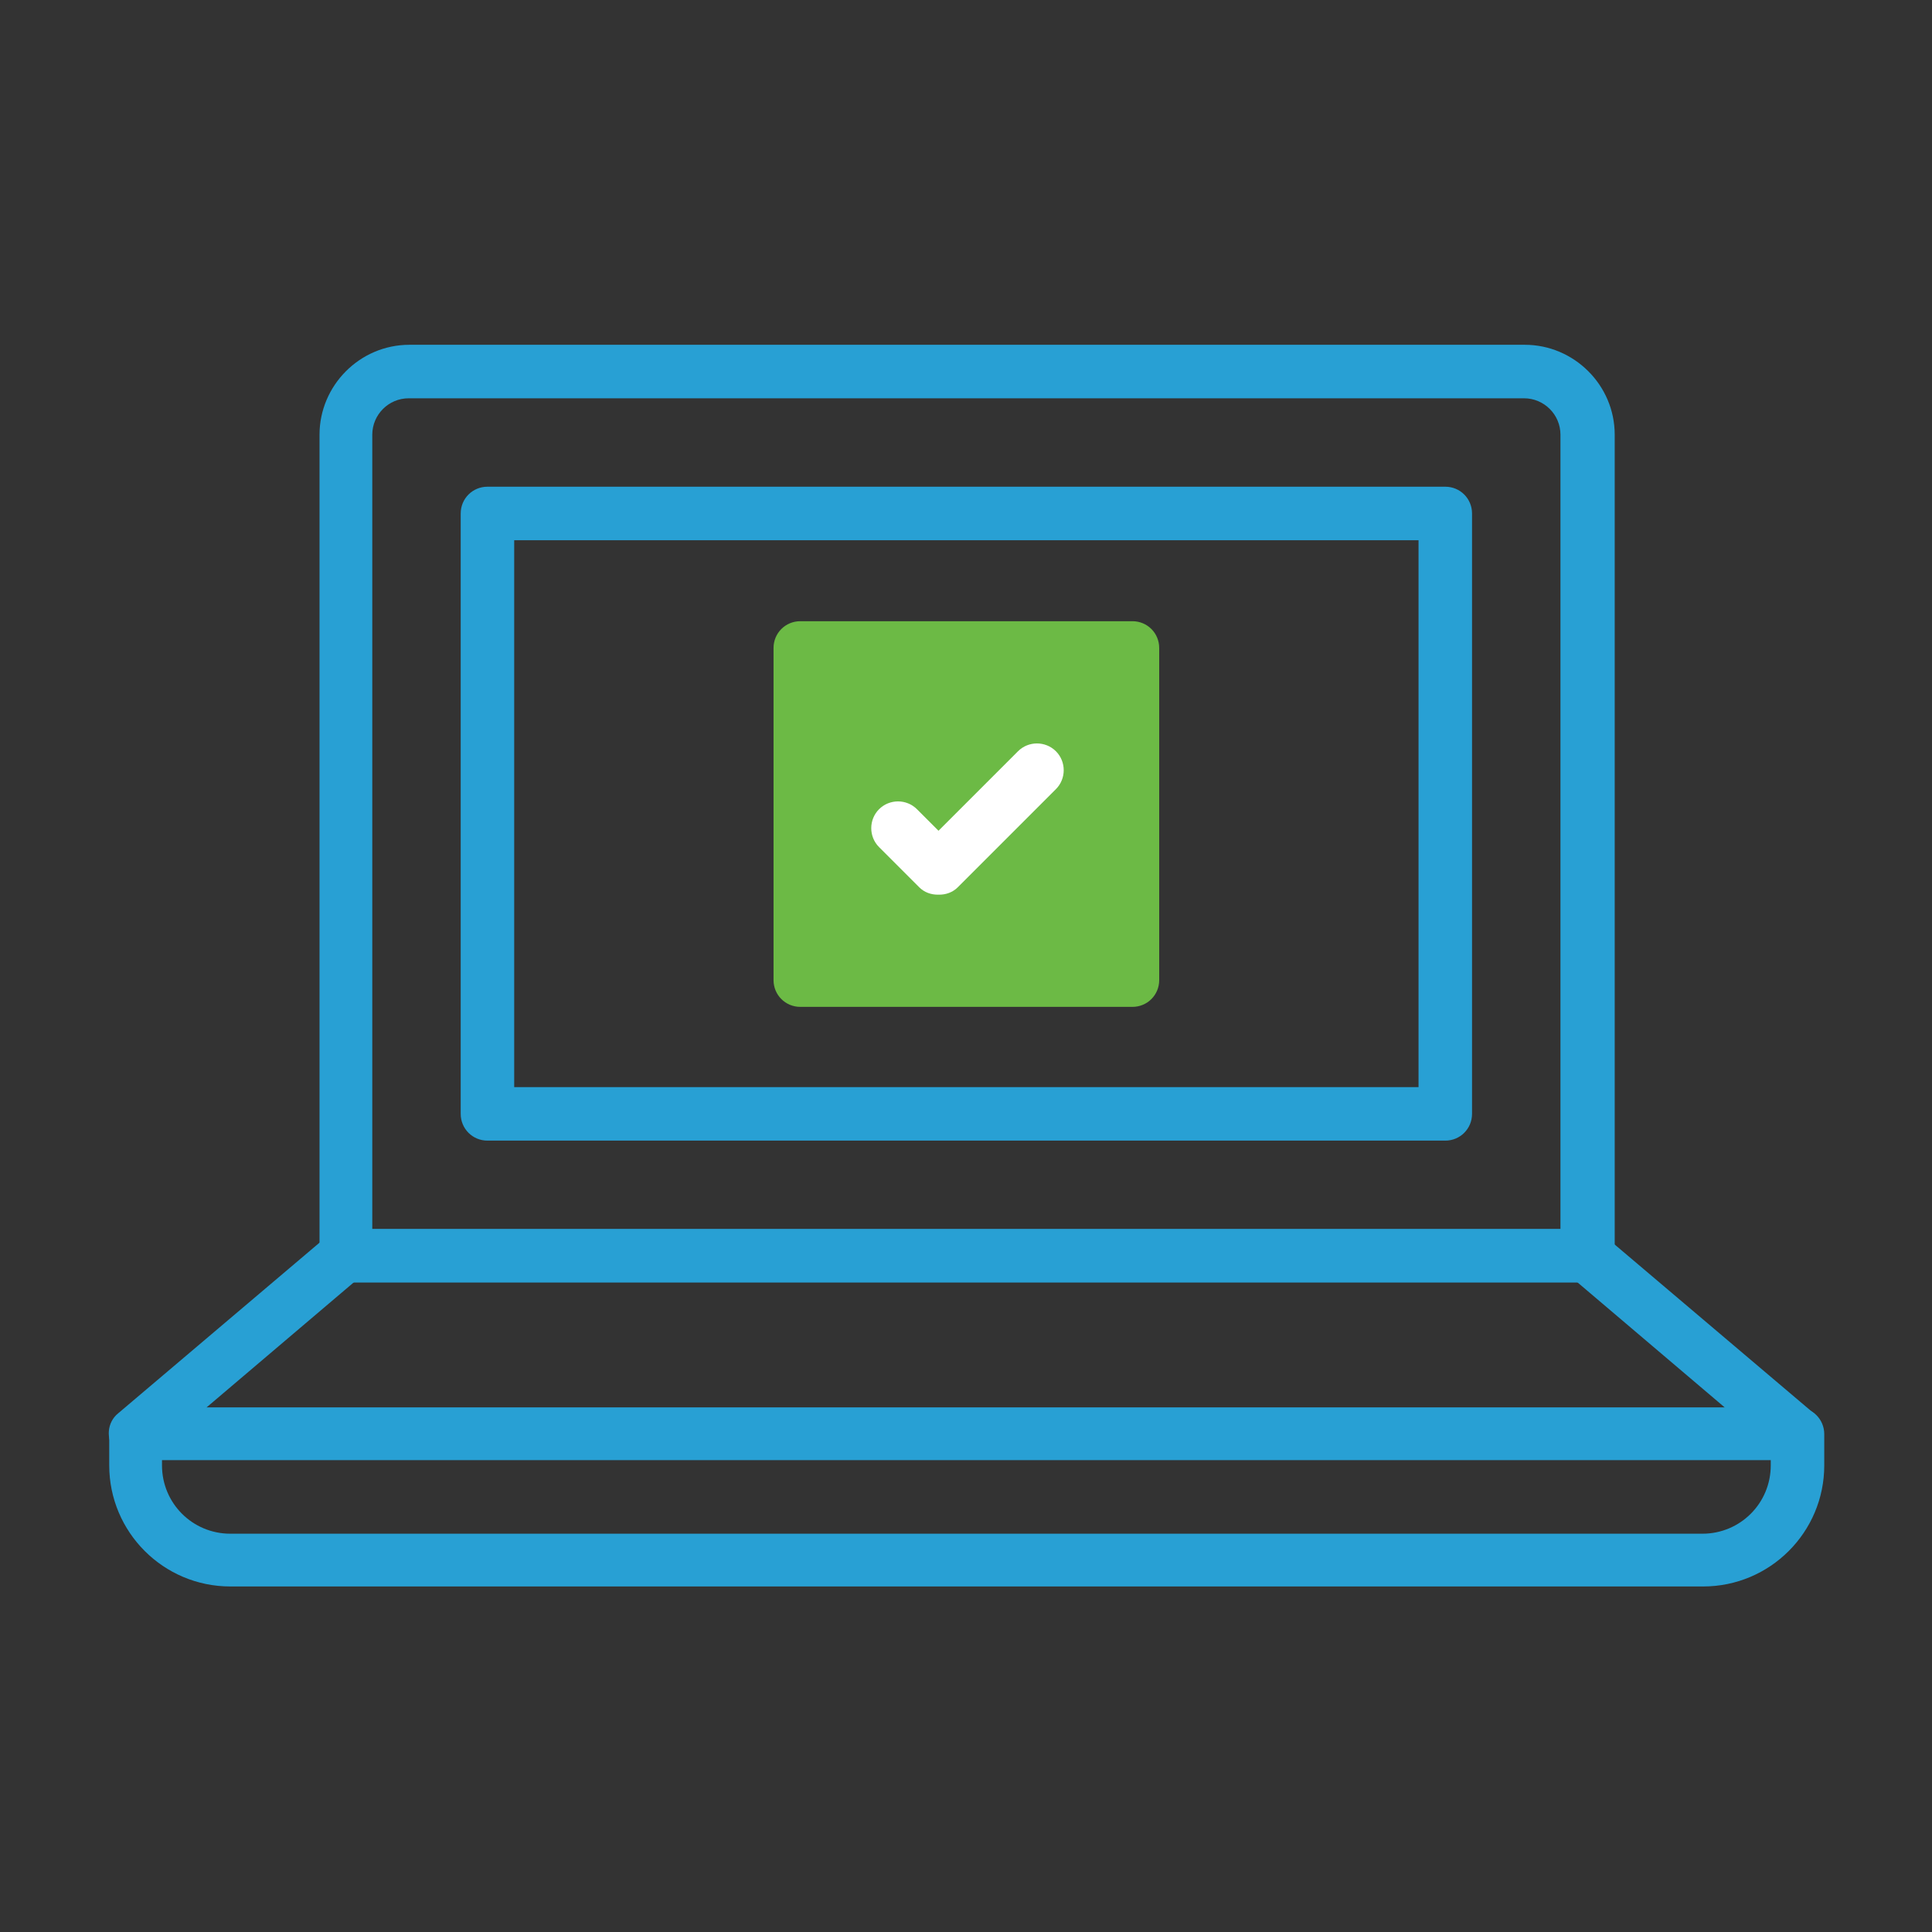 <?xml version="1.0" encoding="UTF-8"?>
<svg xmlns="http://www.w3.org/2000/svg" version="1.1" viewBox="0 0 260 260">
  <rect x="0" y="0" width="260" height="260" fill="#333333" stroke="none"/>
  <defs>
    <style>
      .cls-1 {
        fill: #fff;
      }

      .cls-2 {
        fill: #6cba45;
      }

      .cls-3 {
        fill: #28a0d4;
      }

      .cls-4 {
        display: none;
      }
    </style>
  </defs>
  <!-- Generator: Adobe Illustrator 28.7.5, SVG Export Plug-In . SVG Version: 1.2.0 Build 176)  -->
  <g>
    <g id="employees" class="cls-4">
      <path class="cls-2" d="M44.9,142.5c-7.8,0-14.1-8.3-14.1-18.4s0-2.3.2-3.4c.2-1.3,1.4-2.3,2.8-2.1,1.3.2,2.3,1.4,2.1,2.8-.1.9-.2,1.8-.2,2.7,0,7.3,4.2,13.5,9.2,13.5s9.2-6.2,9.2-13.5,0-1.8-.2-2.7c-.2-1.3.7-2.6,2.1-2.8,1.3-.2,2.6.7,2.8,2.1.2,1.1.2,2.3.2,3.4,0,10.1-6.3,18.4-14.1,18.4Z"/>
      <path class="cls-2" d="M128.4,174.2c-.3,0-.5,0-.8,0-.3,0-.5,0-.8,0-7.8,0-14.1-8.3-14.1-18.4s0-2.3.2-3.4c.2-1.3,1.4-2.3,2.8-2.1,1.3.2,2.3,1.4,2.1,2.8-.1.9-.2,1.8-.2,2.7,0,7.3,4.2,13.5,9.2,13.5s.4,0,.6,0c.2,0,.3,0,.5,0,5.1.5,9.8-5.9,9.8-13.5s0-1.8-.2-2.7c-.2-1.3.7-2.6,2.1-2.8,1.3-.2,2.6.7,2.8,2.1.2,1.1.2,2.2.2,3.4,0,10.1-6.3,18.4-14.1,18.4Z"/>
      <path class="cls-2" d="M227.6,122.9c-.2-.4-.7-.8-1.4-.9-1.1-.2-2.2.2-2.5.9l-10.3,19.6-10.3-19.6c-.3-.7-1.5-1-2.5-.9-.7.1-1.2.4-1.4.9-.1.3-.1.6,0,.9l9,17.1,3.2,5.9c0,0,0,.1,0,.2,0,.1.2.3.3.4h0c0,0,0,0,0,0,0,0,0,0,.1,0,0,0,.1,0,.2.1,0,0,.1,0,.2,0,0,0,.2,0,.2,0,0,0,0,0,0,0,0,0,.1,0,.2,0,0,0,.1,0,.2,0,.1,0,.3,0,.4,0s0,0,0,0,0,0,0,0c0,0,0,0,0,0,.3,0,.5,0,.8-.1,0,0,0,0,0,0,0,0,0,0,0,0,0,0,.1,0,.2,0,0,0,.1,0,.2,0,0,0,.1,0,.2-.1,0,0,.1,0,.2-.1,0,0,0,0,0,0h0c.1-.2.3-.3.3-.5,0,0,0-.2,0-.3l3.2-5.9,9-17.1c.2-.3.2-.6,0-.9Z"/>
      <path class="cls-3" d="M45.4,116.7c-12.3,0-22.3-10-22.3-22.3v-17.8c0-12.3,10-22.3,22.3-22.3s22.3,10,22.3,22.3v17.8c0,12.3-10,22.3-22.3,22.3ZM45.4,59.1c-9.6,0-17.4,7.8-17.4,17.4v17.8c0,9.6,7.8,17.4,17.4,17.4s17.4-7.8,17.4-17.4v-17.8c0-9.6-7.8-17.4-17.4-17.4Z"/>
      <path class="cls-3" d="M69.9,172.6H19.9c-8.8,0-15.9-7.1-15.9-15.9v-18.4c0-3.6,2.2-7.2,6.7-10.7,3.6-2.8,7.9-5,12.7-6.3l15.5-4.4c1.3-.4,2.6.4,3,1.7.4,1.3-.4,2.6-1.7,3l-15.5,4.4c-4.2,1.2-7.9,3-11,5.4-2.2,1.7-4.8,4.3-4.8,6.9v18.4c0,6.1,5,11.1,11.1,11.1h50c6.1,0,11.1-5,11.1-11.1v-18.4c0-2.5-2.6-5.1-4.8-6.9-3.1-2.4-6.8-4.3-11-5.4l-15.1-4.2c-1.3-.4-2.1-1.7-1.7-3,.4-1.3,1.7-2.1,3-1.7l15.1,4.2c4.8,1.4,9.1,3.5,12.7,6.3,4.4,3.5,6.7,7.1,6.7,10.7v18.4c0,8.8-7.1,15.9-15.9,15.9Z"/>
      <path class="cls-3" d="M39.5,121.8c-1.3,0-2.4-1.1-2.4-2.4v-5.1c0-1.3,1.1-2.4,2.4-2.4s2.4,1.1,2.4,2.4v5.1c0,1.3-1.1,2.4-2.4,2.4Z"/>
      <path class="cls-3" d="M50.7,121.9c-1.3,0-2.4-1.1-2.4-2.4v-5.2c0-1.3,1.1-2.4,2.4-2.4s2.4,1.1,2.4,2.4v5.2c0,1.3-1.1,2.4-2.4,2.4Z"/>
      <path class="cls-3" d="M52.7,79.2c-2.1,0-4.1-.4-6-1.3-2.3-1.1-3.8-2.6-5-3.9-1.3-1.3-2-2.1-3.3-2.4-2.8-.6-6.7,1.6-11.2,6.4-.9,1-2.5,1-3.4.1-1-.9-1-2.5-.1-3.4,5.9-6.4,11.1-8.9,15.8-7.8,2.7.6,4.3,2.3,5.7,3.8,1,1.1,2,2.1,3.5,2.8,2.5,1.2,6.5,1.9,14.9-2.9,1.2-.7,2.7-.3,3.3.9.7,1.2.3,2.7-.9,3.3-5.1,2.9-9.5,4.4-13.4,4.4Z"/>
      <path class="cls-3" d="M153.4,204.4h-51.7c-8.8,0-15.9-7.1-15.9-15.9v-18.4c0-3.6,2.2-7.2,6.7-10.7,3.6-2.8,7.9-5,12.7-6.3l15.5-4.4c1.3-.4,2.6.4,3,1.7.4,1.3-.4,2.6-1.7,3l-15.5,4.4c-4.2,1.2-7.9,3-11,5.4-2.2,1.7-4.8,4.3-4.8,6.9v18.4c0,6.1,5,11.1,11.1,11.1h51.7c6.1,0,11.1-5,11.1-11.1v-18.4c0-2.5-2.6-5.1-4.8-6.9-3.1-2.4-6.8-4.3-11-5.4l-15.5-4.4c-1.3-.4-2.1-1.7-1.7-3,.4-1.3,1.7-2.1,3-1.7l15.5,4.4c4.8,1.4,9.1,3.5,12.7,6.3,4.4,3.5,6.7,7.1,6.7,10.7v18.4c0,8.8-7.1,15.9-15.9,15.9Z"/>
      <path class="cls-3" d="M121.4,153.5c-1.3,0-2.4-1.1-2.4-2.4v-5.1c0-1.3,1.1-2.4,2.4-2.4s2.4,1.1,2.4,2.4v5.1c0,1.3-1.1,2.4-2.4,2.4Z"/>
      <path class="cls-3" d="M133.8,153.5c-1.3,0-2.4-1.1-2.4-2.4v-5.1c0-1.3,1.1-2.4,2.4-2.4s2.4,1.1,2.4,2.4v5.1c0,1.3-1.1,2.4-2.4,2.4Z"/>
      <path class="cls-3" d="M159.4,162.4c-.2,0-.3,0-.5,0-1.3-.3-2.2-1.5-1.9-2.9,11.5-58.7-21.1-66.7-21.5-66.8-9.3-3-15-.3-15.3-.2-.2,0-.4.2-.6.2-1.3.3-32.9,8.4-21.5,66.8.3,1.3-.6,2.6-1.9,2.9-1.3.3-2.6-.6-2.9-1.9-11.8-60.2,21.3-71.4,24.9-72.4,1.4-.6,8.5-3.3,18.5,0,.1,0,37.4,9.2,25,72.4-.2,1.2-1.2,2-2.4,2Z"/>
      <path class="cls-3" d="M127.6,148.4c-12.3,0-22.3-10-22.3-22.3v-16.1c0-1.3,1.1-2.4,2.4-2.4s2.4,1.1,2.4,2.4v16.1c0,9.6,7.8,17.4,17.4,17.4s17.4-7.8,17.4-17.4v-17.8c0-1.6-.2-3.3-.7-4.8-.4-1.3.4-2.6,1.7-3,1.3-.4,2.6.4,3,1.7.6,2,.9,4.1.9,6.2v17.8c0,12.3-10,22.3-22.3,22.3Z"/>
      <path class="cls-3" d="M122.2,114.6c-8.3,0-14.8-2.1-15.3-2.3-1.3-.4-2-1.8-1.5-3.1.4-1.3,1.8-2,3.1-1.5.2,0,22.5,7.4,36.4-6.6,1-1,2.5-1,3.5,0,1,1,1,2.5,0,3.5-8,8-18,10.1-26.2,10.1Z"/>
      <g>
        <path class="cls-3" d="M239.3,174.1h-51.7c-8.8,0-15.9-7.1-15.9-15.9v-18.4c0-3.6,2.2-7.2,6.7-10.7,3.6-2.8,7.9-5,12.7-6.3l15.5-4.4c1.3-.4,2.6.4,3,1.7.4,1.3-.4,2.6-1.7,3l-15.5,4.4c-4.2,1.2-7.9,3-11,5.4-2.2,1.7-4.8,4.3-4.8,6.9v18.4c0,6.1,5,11.1,11.1,11.1h51.7c6.1,0,11.1-5,11.1-11.1v-18.4c0-2.5-2.6-5.1-4.8-6.9-3.1-2.4-6.8-4.3-11-5.4l-15.5-4.4c-1.3-.4-2.1-1.7-1.7-3,.4-1.3,1.7-2.1,3-1.7l15.5,4.4c4.8,1.4,9.1,3.5,12.7,6.3,4.4,3.5,6.7,7.1,6.7,10.7v18.4c0,8.8-7.1,15.9-15.9,15.9Z"/>
        <path class="cls-3" d="M207.3,123.3c-1.3,0-2.4-1.1-2.4-2.4v-5.1c0-1.3,1.1-2.4,2.4-2.4s2.4,1.1,2.4,2.4v5.1c0,1.3-1.1,2.4-2.4,2.4Z"/>
        <path class="cls-3" d="M219.7,123.3c-1.3,0-2.4-1.1-2.4-2.4v-5.1c0-1.3,1.1-2.4,2.4-2.4s2.4,1.1,2.4,2.4v5.1c0,1.3-1.1,2.4-2.4,2.4Z"/>
      </g>
      <path class="cls-3" d="M243.2,83.7c.5-3,2.6-17.5-7.1-27.2-9.5-9.5-20.3-7.5-22.6-6.9-2.3-.6-13.2-2.6-22.6,6.9-9.7,9.7-7.6,24.2-7.1,27.2l-2.4,23.1c0,.8.3,1.6,1,2l13.4,8.3c1,.6,2.2.3,2.8-.7.6-1,.3-2.2-.7-2.8l-12.3-7.6,2.3-22.1c0-.2,0-.4,0-.6,0-.1-3-14.9,5.9-23.8,8.8-8.8,18.7-5.9,19.1-5.7.4.1.8.1,1.2,0,.4-.1,10.4-3,19.1,5.7,8.9,8.9,5.9,23.6,5.9,23.8,0,.2,0,.4,0,.6l2.3,22.1-12.3,7.6c-1,.6-1.3,1.9-.7,2.8.4.6,1,1,1.8,1s.8-.1,1.1-.3l13.4-8.3c.7-.4,1-1.2,1-2l-2.4-23.1Z"/>
      <path class="cls-3" d="M232.6,85.8c-.1,0-11.3-3.6-18.9-10.1,0-.1-.2-.2-.3-.3-2.8-2.4-4.7-4.9-5.8-7.4-.5-1-1.7-1.5-2.7-1.1-1,.5-1.5,1.7-1.1,2.7,1.2,2.7,3.1,5.3,5.7,7.7-5.8,8-14.2,8.2-14.5,8.2-.6,0-1.2.3-1.6.8-.4.5-.5,1.1-.4,1.7l2.9,12.9c.4,1.9.9,3.4,1.6,4.8,3.2,6.7,9.4,10.9,16.1,10.9s12.9-4.2,16.1-10.9c.6-1.4,1.1-2.9,1.6-4.8l2.9-12.9c.2-1-.4-2.1-1.4-2.4ZM229.6,89.1l-2.5,11.1c-.4,1.6-.8,2.8-1.3,3.9-2.5,5.3-7.3,8.6-12.4,8.6s-9.8-3.3-12.4-8.6c-.5-1.1-.9-2.3-1.3-3.9l-2.4-10.7c3.7-.6,10.2-2.7,15.1-9.4,6.3,4.8,13.7,7.8,17,9Z"/>
    </g>
    <g id="Layer_2" class="cls-4">
      <circle class="cls-3" cx="55.3" cy="148" r="11.6"/>
      <circle class="cls-3" cx="114.9" cy="106.9" r="11.6"/>
      <circle class="cls-3" cx="174.5" cy="127.3" r="11.6"/>
      <path class="cls-3" d="M208.9,165.5c-2,0-3.7-1.7-3.7-3.7v-86.4H28.9v86.4c0,2-1.6,3.7-3.7,3.7s-3.7-1.7-3.7-3.7v-90.1c0-2,1.7-3.7,3.7-3.7h183.7c2,0,3.7,1.7,3.7,3.7v90.1c0,2-1.6,3.7-3.7,3.7Z"/>
      <path class="cls-3" d="M209.2,199.3H25.7c-11,0-18-16.6-18-25.3s1.6-3.7,3.7-3.7h66.7c2,0,3.7,1.7,3.7,3.7s.7,1.6,1.6,1.6h68c.9,0,1.6-.7,1.6-1.6,0-2,1.6-3.7,3.7-3.7h66.7c2,0,3.7,1.7,3.7,3.7,0,8.7-7,25.3-17.9,25.3ZM15.5,177.6c1.4,6.6,6.1,14.3,10.1,14.3h183.5c4,0,8.7-7.7,10.1-14.3h-59.7c-1.4,3.1-4.5,5.3-8.2,5.3h-68c-3.6,0-6.8-2.2-8.2-5.3H15.5Z"/>
      <path class="cls-2" d="M55.3,164.1c-8.5,0-15.5-6.9-15.5-15.5s6.9-15.5,15.5-15.5,15.5,6.9,15.5,15.5-6.9,15.5-15.5,15.5ZM55.3,140.5c-4.5,0-8.1,3.6-8.1,8.1s3.6,8.1,8.1,8.1,8.1-3.6,8.1-8.1-3.6-8.1-8.1-8.1Z"/>
      <path class="cls-2" d="M114.9,122.2c-8.5,0-15.5-6.9-15.5-15.5s6.9-15.5,15.5-15.5,15.5,6.9,15.5,15.5-6.9,15.5-15.5,15.5ZM114.9,98.6c-4.5,0-8.1,3.6-8.1,8.1s3.6,8.1,8.1,8.1,8.1-3.6,8.1-8.1-3.6-8.1-8.1-8.1Z"/>
      <path class="cls-2" d="M174.5,143c-8.5,0-15.5-6.9-15.5-15.5s6.9-15.5,15.5-15.5,15.5,6.9,15.5,15.5-7,15.5-15.5,15.5ZM174.5,119.4c-4.5,0-8.1,3.6-8.1,8.1s3.6,8.1,8.1,8.1,8.1-3.6,8.1-8.1-3.6-8.1-8.1-8.1Z"/>
      <path class="cls-2" d="M183.4,123.5c-1,0-2.1-.4-2.8-1.3-1.3-1.5-1.2-3.9.4-5.2l64.4-55.4c1.5-1.3,3.9-1.2,5.2.4,1.3,1.5,1.2,3.9-.4,5.2l-64.4,55.4c-.7.6-1.6.9-2.4.9Z"/>
      <path class="cls-2" d="M163.4,127.3c-.4,0-.8,0-1.2-.2l-37.4-13.1c-1.9-.7-2.9-2.8-2.3-4.7.7-1.9,2.8-2.9,4.7-2.3l37.4,13.1c1.9.7,2.9,2.8,2.3,4.7-.5,1.5-2,2.5-3.5,2.5Z"/>
      <path class="cls-2" d="M64.9,145.5c-1.2,0-2.3-.5-3-1.6-1.2-1.7-.8-4,.9-5.1l40.3-28.3c1.7-1.2,4-.8,5.1.9,1.2,1.7.8,4-.9,5.1l-40.3,28.3c-.6.5-1.4.7-2.1.7Z"/>
      <path class="cls-2" d="M244.8,87.2c-.2,0-.4,0-.6,0-2-.3-3.4-2.2-3.1-4.2l3-19.1c.3-2,2.2-3.4,4.2-3.1,2,.3,3.4,2.2,3.1,4.2l-3,19.1c-.3,1.8-1.9,3.1-3.6,3.1Z"/>
      <path class="cls-2" d="M247.8,68.1h-19.1c-2,0-3.7-1.7-3.7-3.7s1.7-3.7,3.7-3.7h19.1c2,0,3.7,1.7,3.7,3.7s-1.6,3.7-3.7,3.7Z"/>
    </g>
    <g id="Layer_3" class="cls-4">
      <path class="cls-3" d="M174.7,225.6H43.2c-1.9,0-3.5-1.6-3.5-3.5V61.4c0-1.9,1.6-3.5,3.5-3.5h17.8c1.9,0,3.5,1.6,3.5,3.5s-1.6,3.5-3.5,3.5h-14.3v153.8h124.6v-41.6c0-1.9,1.6-3.5,3.5-3.5s3.5,1.6,3.5,3.5v45.1c0,1.9-1.6,3.5-3.5,3.5Z"/>
      <path class="cls-3" d="M174.7,112.4c-1.9,0-3.5-1.6-3.5-3.5v-44.1h-15.1c-1.9,0-3.5-1.6-3.5-3.5s1.6-3.5,3.5-3.5h18.6c1.9,0,3.5,1.6,3.5,3.5v47.5c0,1.9-1.6,3.5-3.5,3.5Z"/>
      <path class="cls-3" d="M140.4,85.8h-62.8c-6.3,0-11.5-5.1-11.5-11.5v-10.7c0-6.3,5.1-11.5,11.5-11.5h1.3c-.1-1-.2-2-.2-2.9,0-16.7,13.5-30.2,30.2-30.2s30.2,13.5,30.2,30.2,0,1.9-.2,2.9h1.3c6.3,0,11.5,5.1,11.5,11.5v10.7c0,6.3-5.1,11.5-11.5,11.5ZM77.6,59c-2.5,0-4.5,2-4.5,4.5v10.7c0,2.5,2,4.5,4.5,4.5h62.8c2.5,0,4.5-2,4.5-4.5v-10.7c0-2.5-2-4.5-4.5-4.5h-5.5c-1.1,0-2.1-.5-2.7-1.3-.7-.8-.9-1.9-.6-3,.5-1.9.7-3.8.7-5.6,0-12.8-10.4-23.3-23.3-23.3s-23.3,10.4-23.3,23.3.2,3.7.7,5.6c.3,1,0,2.1-.6,3-.7.8-1.7,1.3-2.7,1.3h-5.5Z"/>
      <g>
        <path class="cls-3" d="M122.2,197.8c-.9,0-1.8-.4-2.5-1-.8-.8-1.2-2-1-3.1l3.9-19.9c.1-.7.5-1.3,1-1.8l70.1-70.1c1.3-1.3,3.6-1.3,4.9,0l16,16c1.4,1.4,1.4,3.6,0,4.9l-70.1,70.1c-.5.5-1.1.8-1.8,1l-19.9,3.9c-.2,0-.4,0-.7,0ZM142.1,190.5h0,0ZM129.2,176.1l-2.7,13.8,13.8-2.7,66.9-66.9-11.1-11.1-66.9,66.9Z"/>
        <path class="cls-3" d="M220.1,115.9c-.9,0-1.8-.3-2.5-1l-16-16c-.6-.7-1-1.5-1-2.5s.4-1.8,1-2.5l9.5-9.5c1.4-1.4,3.6-1.4,4.9,0l16,16c.6.6,1,1.5,1,2.5s-.4,1.8-1,2.5l-9.5,9.5c-.7.7-1.6,1-2.5,1ZM209,96.4l11.1,11.1,4.6-4.6-11.1-11.1-4.6,4.6Z"/>
        <path class="cls-3" d="M175.2,144.8c-.9,0-1.8-.3-2.5-1-1.4-1.4-1.4-3.6,0-4.9l28.9-28.9c1.4-1.4,3.6-1.4,4.9,0,1.4,1.4,1.4,3.6,0,4.9l-28.9,28.9c-.7.7-1.6,1-2.5,1Z"/>
        <path class="cls-3" d="M142.1,194c-.9,0-1.8-.3-2.5-1l-16-16c-1.4-1.4-1.4-3.6,0-4.9,1.4-1.4,3.6-1.4,4.9,0l16,16c1.4,1.4,1.4,3.6,0,4.9-.7.7-1.6,1-2.5,1Z"/>
      </g>
      <path class="cls-2" d="M66.8,136.2c-.9,0-1.8-.4-2.5-1l-5.9-5.9c-1.4-1.4-1.4-3.6,0-4.9,1.4-1.4,3.6-1.4,4.9,0l3.4,3.4,16.5-16.5c1.4-1.4,3.6-1.4,4.9,0,1.4,1.4,1.4,3.6,0,4.9l-18.9,18.9c-.6.6-1.5,1-2.5,1Z"/>
      <path class="cls-2" d="M66.8,167.4c-.9,0-1.8-.4-2.5-1l-5.9-5.9c-1.4-1.4-1.4-3.6,0-4.9,1.4-1.4,3.6-1.4,4.9,0l3.4,3.4,16.5-16.5c1.4-1.4,3.6-1.4,4.9,0,1.4,1.4,1.4,3.6,0,4.9l-18.9,18.9c-.6.6-1.5,1-2.5,1Z"/>
      <path class="cls-2" d="M66.8,198.7c-.9,0-1.8-.4-2.5-1l-5.9-5.9c-1.4-1.4-1.4-3.6,0-4.9,1.4-1.4,3.6-1.4,4.9,0l3.4,3.4,16.5-16.5c1.4-1.4,3.6-1.4,4.9,0,1.4,1.4,1.4,3.6,0,4.9l-18.9,18.9c-.6.6-1.5,1-2.5,1Z"/>
    </g>
    <g id="digital_transformation">
      <g>
        <path class="cls-3" d="M229,213.5H31c-9,0-16.3-7.3-16.3-16.3v-4.2c0-2,1.6-3.6,3.6-3.6h223.6c2,0,3.6,1.6,3.6,3.6v4.2c0,9-7.3,16.3-16.3,16.3ZM21.8,196.5v.7c0,5.1,4.1,9.2,9.2,9.2h198.1c5.1,0,9.2-4.1,9.2-9.2v-.7H21.8Z"/>
        <path class="cls-3" d="M18.2,196.5c-1,0-2-.4-2.7-1.3-1.3-1.5-1.1-3.8.4-5l28.2-23.9c.6-.5,1.5-.9,2.3-.9h167.2c.8,0,1.7.3,2.3.9l28.2,23.9c1.5,1.3,1.7,3.5.4,5-1.3,1.5-3.5,1.7-5.1.4l-27.2-23.1H47.7l-27.2,23.1c-.7.6-1.5.9-2.3.9Z"/>
        <path class="cls-3" d="M213.6,172.6H46.6c-2,0-3.6-1.6-3.6-3.6V58.5c0-6.6,5.4-12.1,12.1-12.1h150.1c6.6,0,12.1,5.4,12.1,12.1v110.5c0,2-1.6,3.6-3.6,3.6ZM50.1,165.4h159.9V58.5c0-2.7-2.2-4.9-4.9-4.9H55c-2.7,0-4.9,2.2-4.9,4.9v106.9Z"/>
        <path class="cls-3" d="M194.5,153.5H65.6c-2,0-3.6-1.6-3.6-3.6v-80.8c0-2,1.6-3.6,3.6-3.6h128.9c2,0,3.6,1.6,3.6,3.6v80.8c0,2-1.6,3.6-3.6,3.6ZM69.2,146.3h121.7v-73.6h-121.7v73.6Z"/>
      </g>
      <path class="cls-2" d="M152.4,135.5h-44.7c-2,0-3.6-1.6-3.6-3.6v-44.7c0-2,1.6-3.6,3.6-3.6h44.7c2,0,3.6,1.6,3.6,3.6v44.7c0,2-1.6,3.6-3.6,3.6Z"/>
      <path class="cls-1" d="M126.2,120.4c-.9,0-1.8-.3-2.5-1l-5.4-5.4c-1.4-1.4-1.4-3.7,0-5.1,1.4-1.4,3.7-1.4,5.1,0l2.9,2.9,10.7-10.7c1.4-1.4,3.7-1.4,5.1,0,1.4,1.4,1.4,3.7,0,5.1l-13.2,13.2c-.7.7-1.6,1-2.5,1Z"/>
    </g>
    <g id="Layer_5" class="cls-4">
      <path class="cls-2" d="M117.8,143.3c-.1,0-.3,0-.4,0-1.5-.2-2.6-1.4-2.7-2.8l-7.6-81.4-5.5,41.1c-.1,1-.7,1.8-1.6,2.3-.9.5-1.9.5-2.8.2l-4.4-1.9-3.6,9.1c-.4,1.1-1.4,1.8-2.5,2-1.1.2-2.3-.3-2.9-1.2l-17.1-22.5-6.9,13.5c-.5,1.1-1.6,1.7-2.8,1.7h-16.6c-1.7,0-3.2-1.4-3.2-3.2s1.4-3.2,3.2-3.2h14.7l8.3-16.2c.5-1,1.5-1.6,2.5-1.7,1.1-.1,2.1.4,2.8,1.2l16.7,22,2.7-6.9c.3-.8.9-1.4,1.7-1.8.8-.3,1.7-.3,2.5,0l3.6,1.5,8.6-64.8c.2-1.6,1.6-2.7,3.2-2.7,1.6,0,2.9,1.3,3.1,2.9l8.8,95.1,10.9-30.2c.3-.8.9-1.5,1.7-1.8.8-.3,1.7-.4,2.5,0l10.1,4.3,13.8-23.2c.6-.9,1.6-1.5,2.7-1.5,1.1,0,2.1.5,2.7,1.5l14,22.1,16-6.8c1.1-.5,2.5-.3,3.4.6l10.5,9.8,5.7-2.4c.4-.2.8-.3,1.2-.3h32.9c1.7,0,3.2,1.4,3.2,3.2s-1.4,3.2-3.2,3.2h-32.3l-7,3c-1.2.5-2.5.3-3.4-.6l-10.5-9.8-16.5,7c-1.4.6-3.1,0-3.9-1.2l-12.6-20.1-12.6,21.1c-.8,1.4-2.5,1.9-3.9,1.3l-9.6-4.1-14.5,40.4c-.5,1.3-1.7,2.1-3,2.1Z"/>
      <g>
        <path class="cls-3" d="M197.5,183.7H34.2c-7.8,0-14.1-6.3-14.1-14.1V63.5c0-7.8,6.3-14.1,14.1-14.1h56.2c1.7,0,3.2,1.4,3.2,3.2s-1.4,3.2-3.2,3.2h-56.2c-4.3,0-7.7,3.5-7.7,7.7v106.1c0,4.3,3.5,7.7,7.7,7.7h163.3c4.3,0,7.7-3.5,7.7-7.7v-47.9c0-1.7,1.4-3.2,3.2-3.2s3.2,1.4,3.2,3.2v47.9c0,7.8-6.3,14.1-14.1,14.1Z"/>
        <path class="cls-3" d="M208.4,88.6c-1.7,0-3.2-1.4-3.2-3.2v-21.9c0-4.3-3.5-7.7-7.7-7.7h-71.6c-1.7,0-3.2-1.4-3.2-3.2s1.4-3.2,3.2-3.2h71.6c7.8,0,14.1,6.3,14.1,14.1v21.9c0,1.7-1.4,3.2-3.2,3.2Z"/>
        <path class="cls-3" d="M208.4,159H23.3c-1.7,0-3.2-1.4-3.2-3.2s1.4-3.2,3.2-3.2h185.1c1.7,0,3.2,1.4,3.2,3.2s-1.4,3.2-3.2,3.2Z"/>
        <path class="cls-3" d="M171.3,223H60.4c-1.7,0-3.2-1.4-3.2-3.2v-13.7c0-1.7,1.4-3.2,3.2-3.2h9.1c21.5,0,21.9-21,21.9-21.9,0-1.7,1.4-3.1,3.2-3.1h0c1.7,0,3.1,1.4,3.1,3.2,0,9.8-5.9,28.2-28.2,28.2h-6v7.4h104.5v-7.4h-6c-22.3,0-28.2-18.5-28.2-28.2s1.4-3.2,3.2-3.2,3.2,1.4,3.2,3.2c0,.9.4,21.9,21.9,21.9h9.1c1.7,0,3.2,1.4,3.2,3.2v13.7c0,1.7-1.4,3.2-3.2,3.2Z"/>
      </g>
    </g>
    <g id="Layer_6" class="cls-4">
      <g>
        <path class="cls-3" d="M241.9,181.3H20c-1.9,0-3.5-1.6-3.5-3.5V52.4c0-1.9,1.6-3.5,3.5-3.5h221.9c1.9,0,3.5,1.6,3.5,3.5v125.4c0,1.9-1.6,3.5-3.5,3.5ZM23.5,174.4h215V55.9H23.5v118.5Z"/>
        <path class="cls-3" d="M166.6,197.3h-71.3c-1.9,0-3.5-1.6-3.5-3.5v-16c0-1.9,1.6-3.5,3.5-3.5h71.3c1.9,0,3.5,1.6,3.5,3.5v16c0,1.9-1.6,3.5-3.5,3.5ZM98.7,190.4h64.4v-9.1h-64.4v9.1Z"/>
        <path class="cls-3" d="M218.2,210.8H43.7c-1.9,0-3.5-1.6-3.5-3.5v-13.5c0-1.9,1.6-3.5,3.5-3.5h174.5c1.9,0,3.5,1.6,3.5,3.5v13.5c0,1.9-1.6,3.5-3.5,3.5ZM47.2,203.9h167.6v-6.6H47.2v6.6Z"/>
      </g>
      <path class="cls-2" d="M131,149.7c-.5,0-.9,0-1.4-.3-9.4-4-16.8-10.6-22-19.7-6.2-10.8-8.2-23.2-8.8-31.6,0-.9.3-1.9.9-2.6.6-.7,1.5-1.1,2.5-1.1,5.6,0,10.2-4.7,10.2-10.4s1.6-3.5,3.5-3.5h29.7c1.9,0,3.5,1.6,3.5,3.5,0,5.7,4.7,10.4,10.4,10.4s1.9.4,2.6,1.1c.7.7,1.1,1.6,1,2.6-.6,8.5-2.5,20.8-8.8,31.6-5.2,9.1-12.7,15.7-22,19.7-.4.2-.9.3-1.4.3Z"/>
    </g>
    <g id="program_integrity" class="cls-4">
      <path class="cls-3" d="M204.3,53.5h-21c-2.2,0-3.9,1.8-3.9,3.9s1.8,3.9,3.9,3.9h17v173.8H59.6V61.3h16.2c2.2,0,3.9-1.8,3.9-3.9s-1.8-3.9-3.9-3.9h-20.1c-2.2,0-3.9,1.8-3.9,3.9v181.6c0,2.2,1.8,3.9,3.9,3.9h148.6c2.2,0,3.9-1.8,3.9-3.9V57.4c0-2.2-1.8-3.9-3.9-3.9Z"/>
      <path class="cls-3" d="M165.5,84.9h-70.9c-7.2,0-13-5.8-13-13v-12.1c0-7.1,5.8-13,13-13h1.5c-.1-1.1-.2-2.2-.2-3.3,0-18.8,15.3-34.1,34.1-34.1s34.1,15.3,34.1,34.1,0,2.2-.2,3.3h1.5c7.2,0,13,5.8,13,13v12.1c0,7.1-5.8,13-13,13ZM94.5,54.7c-2.8,0-5.1,2.3-5.1,5.1v12.1c0,2.8,2.3,5.1,5.1,5.1h70.9c2.8,0,5.1-2.3,5.1-5.1v-12.1c0-2.8-2.3-5.1-5.1-5.1h-6.2c-1.2,0-2.3-.6-3.1-1.5-.7-1-1-2.2-.7-3.4.5-2.1.8-4.3.8-6.3,0-14.5-11.8-26.3-26.3-26.3s-26.3,11.8-26.3,26.3.3,4.1.8,6.3c.3,1.2,0,2.4-.7,3.4-.7.9-1.9,1.5-3.1,1.5h-6.2Z"/>
      <path class="cls-2" d="M117.9,180.9c-2,0-3.9-.8-5.3-2.2l-12.7-12.7c-2.9-2.9-2.9-7.7,0-10.6,2.9-2.9,7.7-2.9,10.6,0l7.4,7.4,35.6-35.6c2.9-2.9,7.7-2.9,10.6,0,2.9,2.9,2.9,7.7,0,10.6l-40.9,40.9c-1.4,1.4-3.3,2.2-5.3,2.2Z"/>
    </g>
    <g id="Layer_8" class="cls-4">
      <path class="cls-2" d="M59.6,170.5c-3.1,0-6.2-1.1-8.7-3.1h0c-5.9-4.8-6.8-13.5-2-19.4l3.4-4.1c4.8-5.9,13.5-6.8,19.4-2,5.9,4.8,6.8,13.5,2,19.4l-3.4,4.1c-2.3,2.9-5.6,4.7-9.3,5-.5,0-1,0-1.5,0ZM55.6,161.7c1.3,1.1,3,1.6,4.7,1.4,1.7-.2,3.2-1,4.3-2.3l3.4-4.1c1.1-1.3,1.6-3,1.4-4.7-.2-1.7-1-3.2-2.3-4.3-2.7-2.2-6.8-1.8-9,.9l-3.4,4.1c-1.1,1.3-1.6,3-1.4,4.7.2,1.7,1,3.2,2.3,4.3h0Z"/>
      <path class="cls-2" d="M74.8,183.9c-3.1,0-6.2-1.1-8.7-3.1-2.9-2.3-4.7-5.6-5-9.3-.4-3.7.7-7.3,3-10.1l14.7-18.1c2.3-2.9,5.6-4.7,9.3-5,3.6-.4,7.3.7,10.1,3,2.9,2.3,4.7,5.6,5,9.3.4,3.7-.7,7.3-3,10.1l-14.7,18.1c-2.3,2.9-5.6,4.7-9.3,5-.5,0-1,0-1.5,0ZM89.5,145.6c-1.9,0-3.7.8-5,2.4l-14.7,18.1c-1.1,1.3-1.6,3-1.4,4.7.2,1.7,1,3.2,2.3,4.3h0c1.3,1.1,3,1.6,4.7,1.4,1.7-.2,3.2-1,4.3-2.3l14.7-18.1c1.1-1.3,1.6-3,1.4-4.7s-1-3.2-2.3-4.3c-1.2-1-2.6-1.4-4-1.4Z"/>
      <path class="cls-2" d="M89.7,197.6c-3,0-6.1-1-8.7-3.1h0c-5.9-4.8-6.8-13.5-2-19.4l12-14.8c4.8-5.9,13.5-6.8,19.4-2,5.9,4.8,6.8,13.5,2,19.4l-12,14.8c-2.7,3.4-6.7,5.1-10.7,5.1ZM85.7,188.8c2.7,2.2,6.8,1.8,9-.9l12-14.8c2.2-2.7,1.8-6.8-.9-9-2.7-2.2-6.8-1.8-9,.9l-12,14.8c-2.2,2.7-1.8,6.8.9,9h0Z"/>
      <path class="cls-2" d="M105.7,210c-3.1,0-6.2-1.1-8.7-3.1-2.9-2.3-4.7-5.6-5-9.3-.4-3.7.7-7.3,3-10.1l8.3-10.2c2.3-2.9,5.6-4.7,9.3-5,3.7-.4,7.3.7,10.1,3,5.9,4.8,6.8,13.5,2,19.4l-8.3,10.2c-2.3,2.9-5.6,4.7-9.3,5-.5,0-1,0-1.5,0ZM114,179.6c-.2,0-.5,0-.7,0-1.7.2-3.2,1-4.3,2.3l-8.3,10.2c-1.1,1.3-1.6,3-1.4,4.7.2,1.7,1,3.2,2.3,4.3h0c1.3,1.1,3,1.6,4.7,1.4,1.7-.2,3.2-1,4.3-2.3l8.3-10.2c2.2-2.7,1.8-6.8-.9-9-1.2-.9-2.6-1.4-4-1.4Z"/>
      <path class="cls-2" d="M141.5,207.4c-9.4,0-19.1-3.8-25.1-7.4-1.8-1-2.3-3.3-1.3-5.1,1-1.8,3.3-2.3,5.1-1.3,1.1.6,26.5,15.3,36.7-1.8,1-1.8,3.3-2.3,5.1-1.3,1.8,1,2.3,3.3,1.3,5.1-5.2,8.8-13.4,11.8-21.7,11.8Z"/>
      <path class="cls-2" d="M165.2,198.1c-10.3,0-27.3-10-34.9-14.9-1.7-1.1-2.2-3.4-1.1-5.1,1.1-1.7,3.4-2.2,5.1-1.1,14.1,9,29.2,15.4,32.2,13.6,5.8-3.4,5.8-4.9,5.8-9.6s1.7-3.7,3.7-3.7,3.7,1.7,3.7,3.7c0,6.3-.7,10.9-9.5,16-1.4.8-3,1.1-5,1.1Z"/>
      <path class="cls-2" d="M54.2,151.1c-1.1,0-2.2-.5-2.9-1.4l-16.6-20.8c-1.3-1.6-1-3.9.6-5.2,1.6-1.3,3.9-1,5.2.6l16.6,20.8c1.3,1.6,1,3.9-.6,5.2-.7.5-1.5.8-2.3.8Z"/>
      <path class="cls-2" d="M178.8,183.7c-14.8,0-35.4-17.6-38-19.9-1.5-1.3-1.7-3.7-.3-5.2,1.3-1.5,3.7-1.7,5.2-.4,10.6,9.3,28.7,20.8,36,17.5,3.4-1.5,4.1-7,4.1-11.3s1.7-3.7,3.7-3.7,3.7,1.7,3.7,3.7c0,9.5-2.8,15.5-8.5,18.1-1.8.8-3.8,1.2-5.9,1.2Z"/>
      <path class="cls-2" d="M197.4,169.7c-14.3,0-38.4-18.2-46.6-24.8-1.6-1.3-1.9-3.6-.6-5.2,1.3-1.6,3.6-1.8,5.2-.6,17.6,14,40.1,26.8,44.2,22.6,0,0,.2-.2.3-.3,0,0,3.9-3.2,3.5-7.5-.3-4.1-4.3-8.4-11.5-12.5-21.2-12.2-54.4-34.2-61.5-38.9l-7.8,2c-2.7,3.7-11.7,14.4-26.7,16.9-3.6.6-7.1-.7-9.4-3.5-2.3-2.8-3-6.5-1.8-10,2.6-7.6,8.5-19.3,21.5-32.3.8-.7,16.6-14.1,57.1-4.6,3.6.7,6.8,1.6,9.6,2.4,8.3,2.2,12.9,3.5,19.2-.1,1.8-1,4-.4,5.1,1.4,1,1.8.4,4-1.4,5.1-8.9,5.2-16,3.3-24.8.9-2.7-.7-5.8-1.6-9.2-2.3-36.3-8.5-50.3,2.7-50.4,2.8-11.8,11.8-17.1,22.5-19.5,29.3-.5,1.4.2,2.4.5,2.8.3.4,1.2,1.2,2.6,1,14.5-2.4,22.4-14.7,22.5-14.8.5-.8,1.3-1.4,2.2-1.6l10.8-2.8c1-.3,2.1,0,3,.5.4.3,39,26,62.5,39.6,9.6,5.5,14.7,11.7,15.2,18.4.6,7.6-5,12.7-6.1,13.7-1.9,1.8-4.4,2.6-7.4,2.6Z"/>
      <path class="cls-2" d="M204.3,150.4c-1.3,0-2.5-.7-3.2-1.8-1-1.8-.4-4,1.4-5.1,1.1-.8,13.2-10.1,20.4-15.7,1.6-1.3,3.9-1,5.2.6,1.3,1.6,1,3.9-.6,5.2-9.1,7.1-20.1,15.6-21.3,16.3-.6.3-1.2.5-1.8.5Z"/>
      <path class="cls-2" d="M99.4,89.8c-15.8,0-32.9-12.3-33.7-12.9-1.7-1.2-2-3.5-.8-5.2,1.2-1.7,3.5-2,5.2-.8.2.1,17.7,12.8,31.4,11.4,2-.2,3.8,1.3,4.1,3.3.2,2-1.3,3.8-3.3,4.1-.9,0-1.9.1-2.8.1Z"/>
      <path class="cls-3" d="M28.5,145.9c-.6,0-1.3-.2-1.8-.5l-20.3-11.7c-.8-.5-1.5-1.3-1.7-2.2-.3-.9-.1-2,.4-2.8L49.1,52.4c1-1.8,3.3-2.4,5.1-1.4l20.3,11.7c.8.5,1.5,1.3,1.7,2.2.3.9.1,2-.4,2.8l-44,76.2c-.7,1.2-1.9,1.8-3.2,1.8ZM13.3,129.1l13.9,8,40.3-69.8-13.9-8L13.3,129.1Z"/>
      <path class="cls-3" d="M231.5,145.4c-.3,0-.6,0-1-.1-.9-.3-1.8-.9-2.2-1.7l-44-76.2c-1-1.8-.4-4,1.4-5.1l20.3-11.7c.8-.5,1.9-.6,2.8-.4.9.3,1.8.9,2.2,1.7l44,76.2c1,1.8.4,4-1.4,5.1l-20.3,11.7c-.6.3-1.2.5-1.8.5ZM192.5,66.8l40.3,69.8,13.9-8-40.3-69.8-13.9,8Z"/>
    </g>
  </g>
</svg>